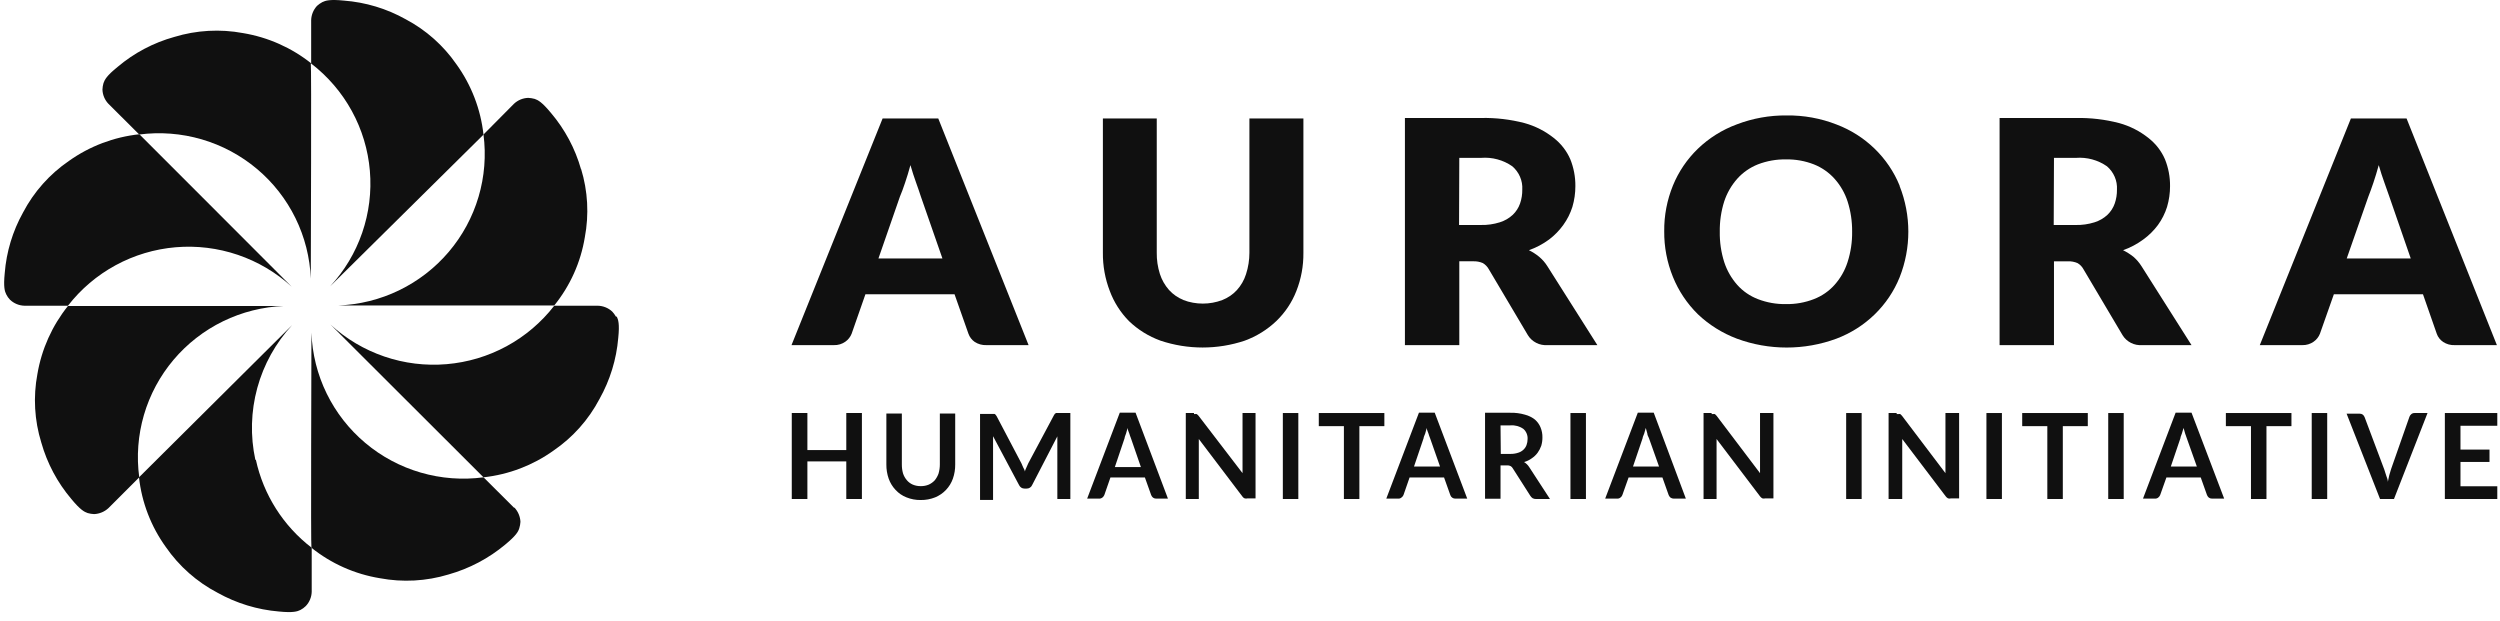 <svg width="161" height="40" viewBox="0 0 161 40" fill="none" xmlns="http://www.w3.org/2000/svg">
<path d="M31.137 8.671C30.958 7.04 30.36 5.484 29.401 4.151C28.561 2.934 27.439 1.936 26.13 1.242C24.905 0.556 23.544 0.145 22.142 0.038C21.232 -0.054 20.965 0.038 20.757 0.137C20.633 0.204 20.518 0.285 20.415 0.378C20.184 0.628 20.05 0.953 20.039 1.292V4.092C21.116 4.92 22.008 5.961 22.659 7.15C23.31 8.34 23.706 9.651 23.82 11C23.935 12.35 23.766 13.708 23.325 14.99C22.884 16.271 22.18 17.447 21.257 18.442L31.137 8.671Z" fill="#101010"/>
<path d="M16.444 29.61C16.114 28.081 16.157 26.495 16.569 24.985C16.981 23.476 17.751 22.087 18.814 20.935L8.951 30.74C9.13 32.358 9.725 33.904 10.678 35.227C11.533 36.466 12.679 37.479 14.016 38.176C15.23 38.854 16.576 39.265 17.963 39.381C18.872 39.472 19.148 39.381 19.348 39.281C19.474 39.216 19.589 39.132 19.69 39.032C19.927 38.785 20.063 38.459 20.074 38.118V35.276C18.241 33.869 16.967 31.862 16.478 29.61H16.444Z" fill="#101010"/>
<path d="M37.42 10.906C37.042 9.572 36.382 8.334 35.484 7.275C34.9 6.569 34.65 6.444 34.433 6.369C34.297 6.332 34.157 6.309 34.016 6.303C33.673 6.314 33.347 6.45 33.098 6.685L31.137 8.662C31.312 10.008 31.203 11.376 30.818 12.677C30.433 13.979 29.779 15.186 28.899 16.222C28.019 17.258 26.931 18.099 25.706 18.694C24.481 19.288 23.145 19.621 21.783 19.672H35.693C36.719 18.404 37.398 16.892 37.662 15.285C37.941 13.816 37.858 12.302 37.42 10.873V10.906Z" fill="#101010"/>
<path d="M4.377 19.705C3.357 20.977 2.679 22.487 2.408 24.092C2.132 25.559 2.218 27.07 2.658 28.496C3.035 29.833 3.695 31.074 4.594 32.135C5.17 32.833 5.429 32.966 5.646 33.041C5.782 33.08 5.922 33.102 6.063 33.108C6.405 33.092 6.73 32.957 6.981 32.725L8.967 30.739C8.786 29.394 8.889 28.026 9.269 26.723C9.65 25.419 10.3 24.209 11.177 23.171C12.055 22.132 13.14 21.287 14.365 20.69C15.589 20.093 16.925 19.758 18.287 19.705H4.377Z" fill="#101010"/>
<path d="M39.674 20.403C39.604 20.28 39.52 20.166 39.424 20.062C39.174 19.831 38.847 19.698 38.506 19.689H35.694C34.863 20.761 33.818 21.649 32.623 22.298C31.429 22.946 30.112 23.339 28.757 23.453C27.402 23.568 26.037 23.4 24.751 22.96C23.464 22.521 22.284 21.82 21.284 20.902L31.138 30.739C32.764 30.561 34.316 29.969 35.644 29.019C36.889 28.169 37.906 27.028 38.606 25.696C39.287 24.484 39.7 23.141 39.816 21.757C39.908 20.852 39.816 20.586 39.716 20.378L39.674 20.403ZM21.359 20.877L21.275 20.794C21.3 20.824 21.328 20.852 21.359 20.877Z" fill="#101010"/>
<path d="M8.975 8.646C7.339 8.821 5.775 9.413 4.436 10.366C3.193 11.217 2.179 12.358 1.482 13.689C0.814 14.889 0.413 16.218 0.305 17.586C0.214 18.492 0.305 18.766 0.406 18.965C0.468 19.09 0.55 19.206 0.647 19.306C0.896 19.541 1.223 19.677 1.565 19.688H4.377C5.208 18.616 6.254 17.728 7.448 17.08C8.642 16.432 9.958 16.038 11.313 15.923C12.668 15.808 14.032 15.975 15.319 16.413C16.605 16.851 17.787 17.55 18.788 18.467C17.837 17.52 8.975 8.637 8.975 8.646Z" fill="#101010"/>
<path d="M33.099 32.692L31.139 30.739C29.785 30.92 28.408 30.816 27.097 30.435C25.786 30.054 24.569 29.404 23.526 28.527C22.482 27.649 21.634 26.564 21.037 25.341C20.439 24.118 20.106 22.784 20.057 21.425C20.057 22.788 20.007 35.284 20.057 35.276C21.331 36.297 22.849 36.973 24.463 37.237C25.935 37.514 27.453 37.431 28.886 36.996C30.227 36.617 31.472 35.96 32.54 35.068C33.241 34.487 33.375 34.237 33.441 34.021C33.483 33.886 33.508 33.747 33.517 33.606C33.501 33.266 33.365 32.942 33.133 32.692H33.099Z" fill="#101010"/>
<path d="M20.057 4.092C18.781 3.074 17.264 2.399 15.651 2.131C14.176 1.856 12.655 1.942 11.22 2.38C9.879 2.753 8.635 3.411 7.574 4.308C6.865 4.881 6.739 5.139 6.664 5.355C6.625 5.49 6.603 5.63 6.598 5.77C6.609 6.112 6.746 6.437 6.981 6.684L8.967 8.662C10.316 8.487 11.686 8.593 12.991 8.974C14.296 9.356 15.507 10.004 16.546 10.877C17.586 11.75 18.431 12.829 19.028 14.046C19.625 15.263 19.962 16.59 20.015 17.943C20.015 16.581 20.065 4.084 20.015 4.092H20.057Z" fill="#101010"/>
<g clip-path="url(#clip0_2117_2802)">
<path d="M57.953 12.668C58.062 12.414 58.171 12.118 58.288 11.766C58.406 11.413 58.523 11.044 58.632 10.633C58.749 11.036 58.867 11.405 58.992 11.749C59.118 12.094 59.218 12.397 59.302 12.652L60.693 16.647H56.571L57.953 12.668ZM60.425 7.631H56.839L50.973 22.226H53.705C53.969 22.234 54.228 22.156 54.442 22.004C54.623 21.876 54.763 21.7 54.844 21.495L55.733 18.952H61.473L62.369 21.495C62.445 21.707 62.585 21.89 62.772 22.02C62.995 22.165 63.259 22.236 63.526 22.226H66.241L60.425 7.631Z" fill="#101010"/>
<path d="M76.221 19.322C75.862 19.179 75.54 18.957 75.283 18.673C75.018 18.371 74.818 18.02 74.696 17.64C74.556 17.196 74.488 16.734 74.495 16.27V7.631H71.026V16.278C71.017 17.118 71.168 17.953 71.47 18.739C71.739 19.461 72.158 20.12 72.702 20.675C73.282 21.232 73.976 21.663 74.738 21.939C76.495 22.527 78.403 22.527 80.16 21.939C80.921 21.66 81.614 21.23 82.196 20.675C82.763 20.128 83.204 19.468 83.487 18.739C83.796 17.954 83.949 17.119 83.939 16.278V7.631H80.462V16.278C80.462 16.745 80.389 17.21 80.244 17.656C80.125 18.035 79.925 18.384 79.657 18.681C79.399 18.963 79.077 19.181 78.719 19.322C77.91 19.628 77.013 19.628 76.205 19.322" fill="#101010"/>
<path d="M93.979 10.166H95.387C96.099 10.11 96.808 10.302 97.39 10.707C97.607 10.893 97.778 11.124 97.89 11.385C98.002 11.645 98.052 11.927 98.035 12.208C98.04 12.512 97.992 12.815 97.893 13.103C97.797 13.379 97.637 13.629 97.424 13.833C97.186 14.055 96.899 14.22 96.586 14.317C96.193 14.44 95.782 14.499 95.371 14.489H93.963L93.979 10.166ZM94.868 16.827C95.083 16.818 95.298 16.858 95.496 16.942C95.659 17.04 95.792 17.179 95.882 17.344L98.396 21.585C98.525 21.796 98.712 21.968 98.936 22.081C99.159 22.194 99.41 22.244 99.661 22.225H102.87L99.653 17.147C99.508 16.915 99.327 16.708 99.116 16.532C98.916 16.368 98.696 16.227 98.463 16.113C98.928 15.948 99.366 15.715 99.762 15.424C100.112 15.159 100.42 14.844 100.675 14.489C100.932 14.134 101.13 13.741 101.262 13.324C101.391 12.887 101.456 12.434 101.454 11.979C101.459 11.389 101.348 10.804 101.127 10.256C100.895 9.719 100.529 9.248 100.063 8.886C99.509 8.443 98.867 8.116 98.178 7.926C97.268 7.689 96.329 7.579 95.387 7.598H90.477V22.225H93.979V16.827H94.868Z" fill="#101010"/>
<path d="M118.984 16.877C118.812 17.419 118.527 17.919 118.145 18.346C117.783 18.752 117.326 19.067 116.813 19.264C116.243 19.486 115.633 19.594 115.02 19.584C114.401 19.595 113.786 19.486 113.21 19.264C112.697 19.067 112.24 18.752 111.878 18.346C111.499 17.917 111.214 17.417 111.039 16.877C110.839 16.245 110.743 15.586 110.754 14.924C110.744 14.263 110.84 13.604 111.039 12.972C111.216 12.435 111.501 11.938 111.878 11.512C112.242 11.105 112.698 10.788 113.21 10.585C113.786 10.363 114.401 10.254 115.02 10.265C115.633 10.254 116.243 10.363 116.813 10.585C117.325 10.788 117.781 11.105 118.145 11.512C118.525 11.937 118.81 12.434 118.984 12.972C119.186 13.604 119.284 14.262 119.277 14.924C119.286 15.586 119.187 16.246 118.984 16.877ZM122.335 11.955C121.971 11.06 121.421 10.249 120.722 9.572C120.023 8.894 119.189 8.365 118.271 8.017C117.251 7.618 116.16 7.421 115.062 7.434C113.964 7.423 112.875 7.618 111.852 8.009C110.911 8.356 110.055 8.893 109.338 9.584C108.645 10.255 108.1 11.06 107.738 11.946C107.356 12.883 107.165 13.883 107.176 14.892C107.166 15.9 107.357 16.9 107.738 17.837C108.101 18.733 108.645 19.548 109.338 20.232C110.059 20.918 110.914 21.453 111.852 21.808C113.92 22.573 116.203 22.573 118.271 21.808C119.19 21.46 120.026 20.93 120.725 20.251C121.424 19.572 121.973 18.758 122.335 17.861C123.084 15.969 123.084 13.871 122.335 11.979" fill="#101010"/>
<path d="M132.276 10.167H133.684C134.396 10.111 135.105 10.303 135.687 10.708C135.904 10.894 136.075 11.126 136.187 11.386C136.299 11.646 136.348 11.928 136.332 12.209C136.337 12.513 136.289 12.816 136.19 13.104C136.094 13.38 135.933 13.63 135.721 13.834C135.483 14.056 135.196 14.221 134.883 14.318C134.49 14.441 134.079 14.499 133.668 14.49H132.259L132.276 10.167ZM133.165 16.828C133.38 16.819 133.595 16.859 133.793 16.943C133.957 17.039 134.091 17.178 134.179 17.345L136.693 21.586C136.822 21.797 137.01 21.969 137.233 22.082C137.456 22.195 137.707 22.245 137.958 22.226H141.134L137.916 17.148C137.772 16.918 137.594 16.711 137.388 16.533C137.183 16.371 136.961 16.23 136.726 16.114C137.192 15.949 137.629 15.716 138.025 15.425C138.387 15.163 138.707 14.847 138.972 14.49C139.229 14.135 139.427 13.742 139.558 13.325C139.688 12.888 139.753 12.435 139.751 11.98C139.756 11.39 139.645 10.805 139.424 10.257C139.192 9.72 138.826 9.249 138.36 8.887C137.806 8.443 137.164 8.117 136.475 7.927C135.565 7.69 134.626 7.58 133.684 7.599H128.773V22.226H132.276V16.828H133.165Z" fill="#101010"/>
<path d="M152.52 12.668C152.62 12.414 152.73 12.118 152.847 11.766C152.964 11.413 153.081 11.044 153.191 10.633C153.308 11.036 153.425 11.405 153.551 11.749C153.677 12.094 153.777 12.397 153.87 12.652L155.252 16.647H151.129L152.52 12.668ZM154.984 7.631H151.397L145.531 22.226H148.263C148.527 22.234 148.787 22.156 149.001 22.004C149.182 21.876 149.322 21.7 149.403 21.495L150.3 18.952H156.04L156.928 21.495C157.003 21.709 157.147 21.893 157.339 22.021C157.558 22.166 157.819 22.238 158.084 22.226H160.8L154.984 7.631Z" fill="#101010"/>
<path d="M55.507 26.599H54.501V28.986H51.996V26.599H50.99V32.136H51.996V29.716H54.501V32.136H55.507V26.599Z" fill="#101010"/>
<path d="M58.783 31.209C58.633 31.144 58.501 31.046 58.398 30.922C58.289 30.793 58.207 30.646 58.155 30.487C58.102 30.3 58.077 30.106 58.079 29.912V26.631H57.082V29.912C57.078 30.225 57.13 30.536 57.233 30.831C57.329 31.099 57.48 31.345 57.677 31.553C57.869 31.761 58.107 31.924 58.373 32.029C58.665 32.147 58.978 32.206 59.294 32.201C59.613 32.206 59.93 32.147 60.225 32.029C60.488 31.92 60.725 31.758 60.92 31.553C61.117 31.345 61.268 31.099 61.364 30.831C61.468 30.536 61.519 30.225 61.515 29.912V26.631H60.526V29.912C60.526 30.11 60.498 30.305 60.443 30.495C60.387 30.652 60.305 30.799 60.2 30.93C60.092 31.047 59.961 31.142 59.814 31.209C59.65 31.277 59.473 31.31 59.294 31.307C59.119 31.31 58.945 31.276 58.783 31.209Z" fill="#101010"/>
<path d="M65.78 29.839L64.18 26.796C64.159 26.764 64.137 26.734 64.112 26.705C64.096 26.682 64.073 26.665 64.045 26.656H63.953H63.115V32.194H63.953V28.338C63.953 28.256 63.953 28.174 63.953 28.092L65.629 31.242C65.661 31.308 65.71 31.365 65.772 31.406C65.834 31.446 65.907 31.466 65.981 31.464H66.115C66.19 31.467 66.263 31.447 66.325 31.406C66.389 31.368 66.439 31.31 66.467 31.242L68.093 28.1V28.346V32.136H68.931V26.599H68.093H68.009L67.934 26.648L67.875 26.738L66.224 29.831C66.18 29.916 66.141 30.004 66.107 30.093C66.064 30.181 66.028 30.272 65.998 30.364C65.998 30.274 65.931 30.184 65.889 30.093C65.847 30.003 65.814 29.921 65.78 29.839Z" fill="#101010"/>
<path d="M72.425 28.215C72.425 28.125 72.484 28.035 72.517 27.92L72.618 27.559C72.618 27.682 72.693 27.805 72.727 27.92C72.76 28.035 72.794 28.125 72.827 28.207L73.473 30.077H71.797L72.425 28.215ZM73.129 26.574H72.115L70.012 32.112H70.783C70.862 32.114 70.939 32.088 71.001 32.038C71.052 31.996 71.092 31.943 71.118 31.882L71.512 30.75H73.732L74.135 31.882C74.161 31.945 74.201 32.001 74.252 32.046C74.312 32.09 74.386 32.113 74.461 32.112H75.216L73.129 26.574Z" fill="#101010"/>
<path d="M76.893 26.599H76.365V32.136H77.203V28.518C77.203 28.436 77.203 28.354 77.203 28.272L80.002 31.964C80.037 32.022 80.09 32.068 80.153 32.095C80.216 32.113 80.283 32.113 80.346 32.095H80.857V26.599H80.019V29.962C80.019 30.044 80.019 30.118 80.019 30.208C80.019 30.299 80.019 30.381 80.019 30.471L77.203 26.796L77.128 26.713L77.061 26.664C77.033 26.656 77.004 26.656 76.977 26.664H76.893" fill="#101010"/>
<path d="M83.612 26.599H82.615V32.136H83.612V26.599Z" fill="#101010"/>
<path d="M84.93 26.599V27.444H86.547V32.136H87.544V27.444H89.153V26.599H84.93Z" fill="#101010"/>
<path d="M91.682 28.215C91.682 28.125 91.749 28.035 91.783 27.92L91.883 27.559C91.883 27.682 91.959 27.805 91.993 27.92C92.026 28.035 92.059 28.125 92.093 28.207L92.738 30.044H91.062L91.682 28.215ZM92.395 26.574H91.381L89.277 32.112H90.048C90.125 32.115 90.201 32.089 90.258 32.038C90.314 31.999 90.357 31.945 90.384 31.882L90.777 30.75H92.998L93.4 31.882C93.421 31.948 93.462 32.005 93.518 32.046C93.578 32.091 93.652 32.114 93.727 32.112H94.49L92.395 26.574Z" fill="#101010"/>
<path d="M96.634 27.394H97.271C97.569 27.37 97.867 27.451 98.109 27.624C98.2 27.706 98.271 27.806 98.317 27.918C98.363 28.03 98.384 28.151 98.377 28.272C98.377 28.403 98.355 28.534 98.31 28.657C98.269 28.773 98.2 28.877 98.109 28.961C98.012 29.053 97.894 29.12 97.765 29.158C97.606 29.21 97.439 29.235 97.271 29.232H96.651L96.634 27.394ZM97.061 29.97C97.14 29.965 97.219 29.982 97.288 30.019C97.344 30.053 97.391 30.101 97.422 30.159L98.553 31.931C98.592 31.992 98.643 32.045 98.704 32.087C98.771 32.121 98.846 32.138 98.922 32.136H99.818L98.478 30.077C98.395 29.947 98.283 29.837 98.151 29.757C98.332 29.705 98.502 29.622 98.653 29.511C98.796 29.415 98.921 29.295 99.022 29.158C99.122 29.019 99.201 28.867 99.257 28.707C99.308 28.533 99.334 28.354 99.332 28.173C99.337 27.954 99.297 27.737 99.215 27.534C99.137 27.339 99.013 27.165 98.855 27.025C98.665 26.875 98.445 26.766 98.209 26.705C97.905 26.616 97.588 26.575 97.271 26.582H95.637V32.12H96.634V29.97H97.061Z" fill="#101010"/>
<path d="M102.134 26.599H101.137V32.136H102.134V26.599Z" fill="#101010"/>
<path d="M105.786 28.215C105.786 28.125 105.854 28.035 105.887 27.92L105.988 27.559L106.088 27.92C106.088 28.026 106.155 28.125 106.189 28.207L106.842 30.044H105.166L105.786 28.215ZM106.499 26.574H105.476L103.373 32.112H104.152C104.229 32.114 104.304 32.087 104.362 32.038C104.416 31.998 104.457 31.944 104.479 31.882L104.881 30.75H107.06L107.462 31.882C107.489 31.945 107.529 32.001 107.58 32.046C107.644 32.09 107.72 32.112 107.798 32.112H108.569L106.499 26.574Z" fill="#101010"/>
<path d="M110.229 26.599H109.709V32.136H110.547V28.518C110.547 28.436 110.547 28.354 110.547 28.272L113.346 31.964C113.385 32.019 113.437 32.064 113.497 32.095C113.56 32.113 113.627 32.113 113.689 32.095H114.209V26.599H113.346V29.962C113.346 30.044 113.346 30.118 113.346 30.208C113.346 30.299 113.346 30.381 113.346 30.471L110.564 26.796C110.543 26.765 110.518 26.737 110.488 26.713C110.47 26.692 110.447 26.675 110.421 26.664C110.394 26.656 110.365 26.656 110.338 26.664H110.229" fill="#101010"/>
<path d="M119.89 26.599H118.893V32.136H119.89V26.599Z" fill="#101010"/>
<path d="M122.145 26.599H121.625V32.136H122.504V28.74C122.509 28.666 122.509 28.592 122.504 28.518C122.504 28.436 122.504 28.354 122.504 28.272L125.304 31.964C125.343 32.019 125.395 32.064 125.455 32.095C125.52 32.114 125.59 32.114 125.655 32.095H126.167V26.599H125.287V29.962C125.287 30.044 125.287 30.118 125.287 30.208C125.287 30.299 125.287 30.381 125.287 30.471L122.504 26.796C122.484 26.765 122.459 26.737 122.429 26.713C122.413 26.691 122.39 26.673 122.362 26.664C122.338 26.657 122.312 26.657 122.287 26.664H122.145" fill="#101010"/>
<path d="M128.923 26.599H127.926V32.136H128.923V26.599Z" fill="#101010"/>
<path d="M130.23 26.599V27.444H131.848V32.136H132.845V27.444H134.454V26.599H130.23Z" fill="#101010"/>
<path d="M136.767 26.599H135.77V32.136H136.767V26.599Z" fill="#101010"/>
<path d="M140.421 28.215C140.421 28.125 140.48 28.035 140.513 27.92C140.547 27.805 140.58 27.682 140.622 27.559L140.723 27.92C140.765 28.026 140.79 28.125 140.824 28.207L141.477 30.044H139.801L140.421 28.215ZM141.133 26.574H140.111L138.008 32.112H138.787C138.864 32.113 138.938 32.087 138.996 32.038C139.048 31.996 139.088 31.943 139.114 31.882L139.516 30.75H141.728L142.131 31.882C142.157 31.945 142.197 32.001 142.248 32.046C142.311 32.091 142.388 32.114 142.466 32.112H143.237L141.133 26.574Z" fill="#101010"/>
<path d="M143.346 26.599V27.444H144.963V32.136H145.96V27.444H147.569V26.599H143.346Z" fill="#101010"/>
<path d="M149.872 26.599H148.875V32.136H149.872V26.599Z" fill="#101010"/>
<path d="M153.275 32.136H154.172L156.333 26.599H155.496C155.419 26.597 155.344 26.623 155.286 26.673C155.234 26.717 155.194 26.774 155.169 26.837L153.987 30.208C153.895 30.476 153.826 30.75 153.778 31.029C153.778 30.881 153.711 30.75 153.669 30.619C153.627 30.487 153.593 30.364 153.552 30.249L152.286 26.878C152.262 26.812 152.222 26.752 152.169 26.705C152.108 26.662 152.034 26.639 151.959 26.64H151.121L153.275 32.136Z" fill="#101010"/>
<path d="M157.449 26.599V32.136H160.826V31.316H158.455V29.749H160.324V28.953H158.455V27.419H160.826V26.599H157.449Z" fill="#101010"/>
</g>
<defs>
<clipPath id="clip0_2117_2802">
<rect width="110.046" height="25.133" fill="white" transform="translate(50.953 7.434)"/>
</clipPath>
</defs>
</svg>
